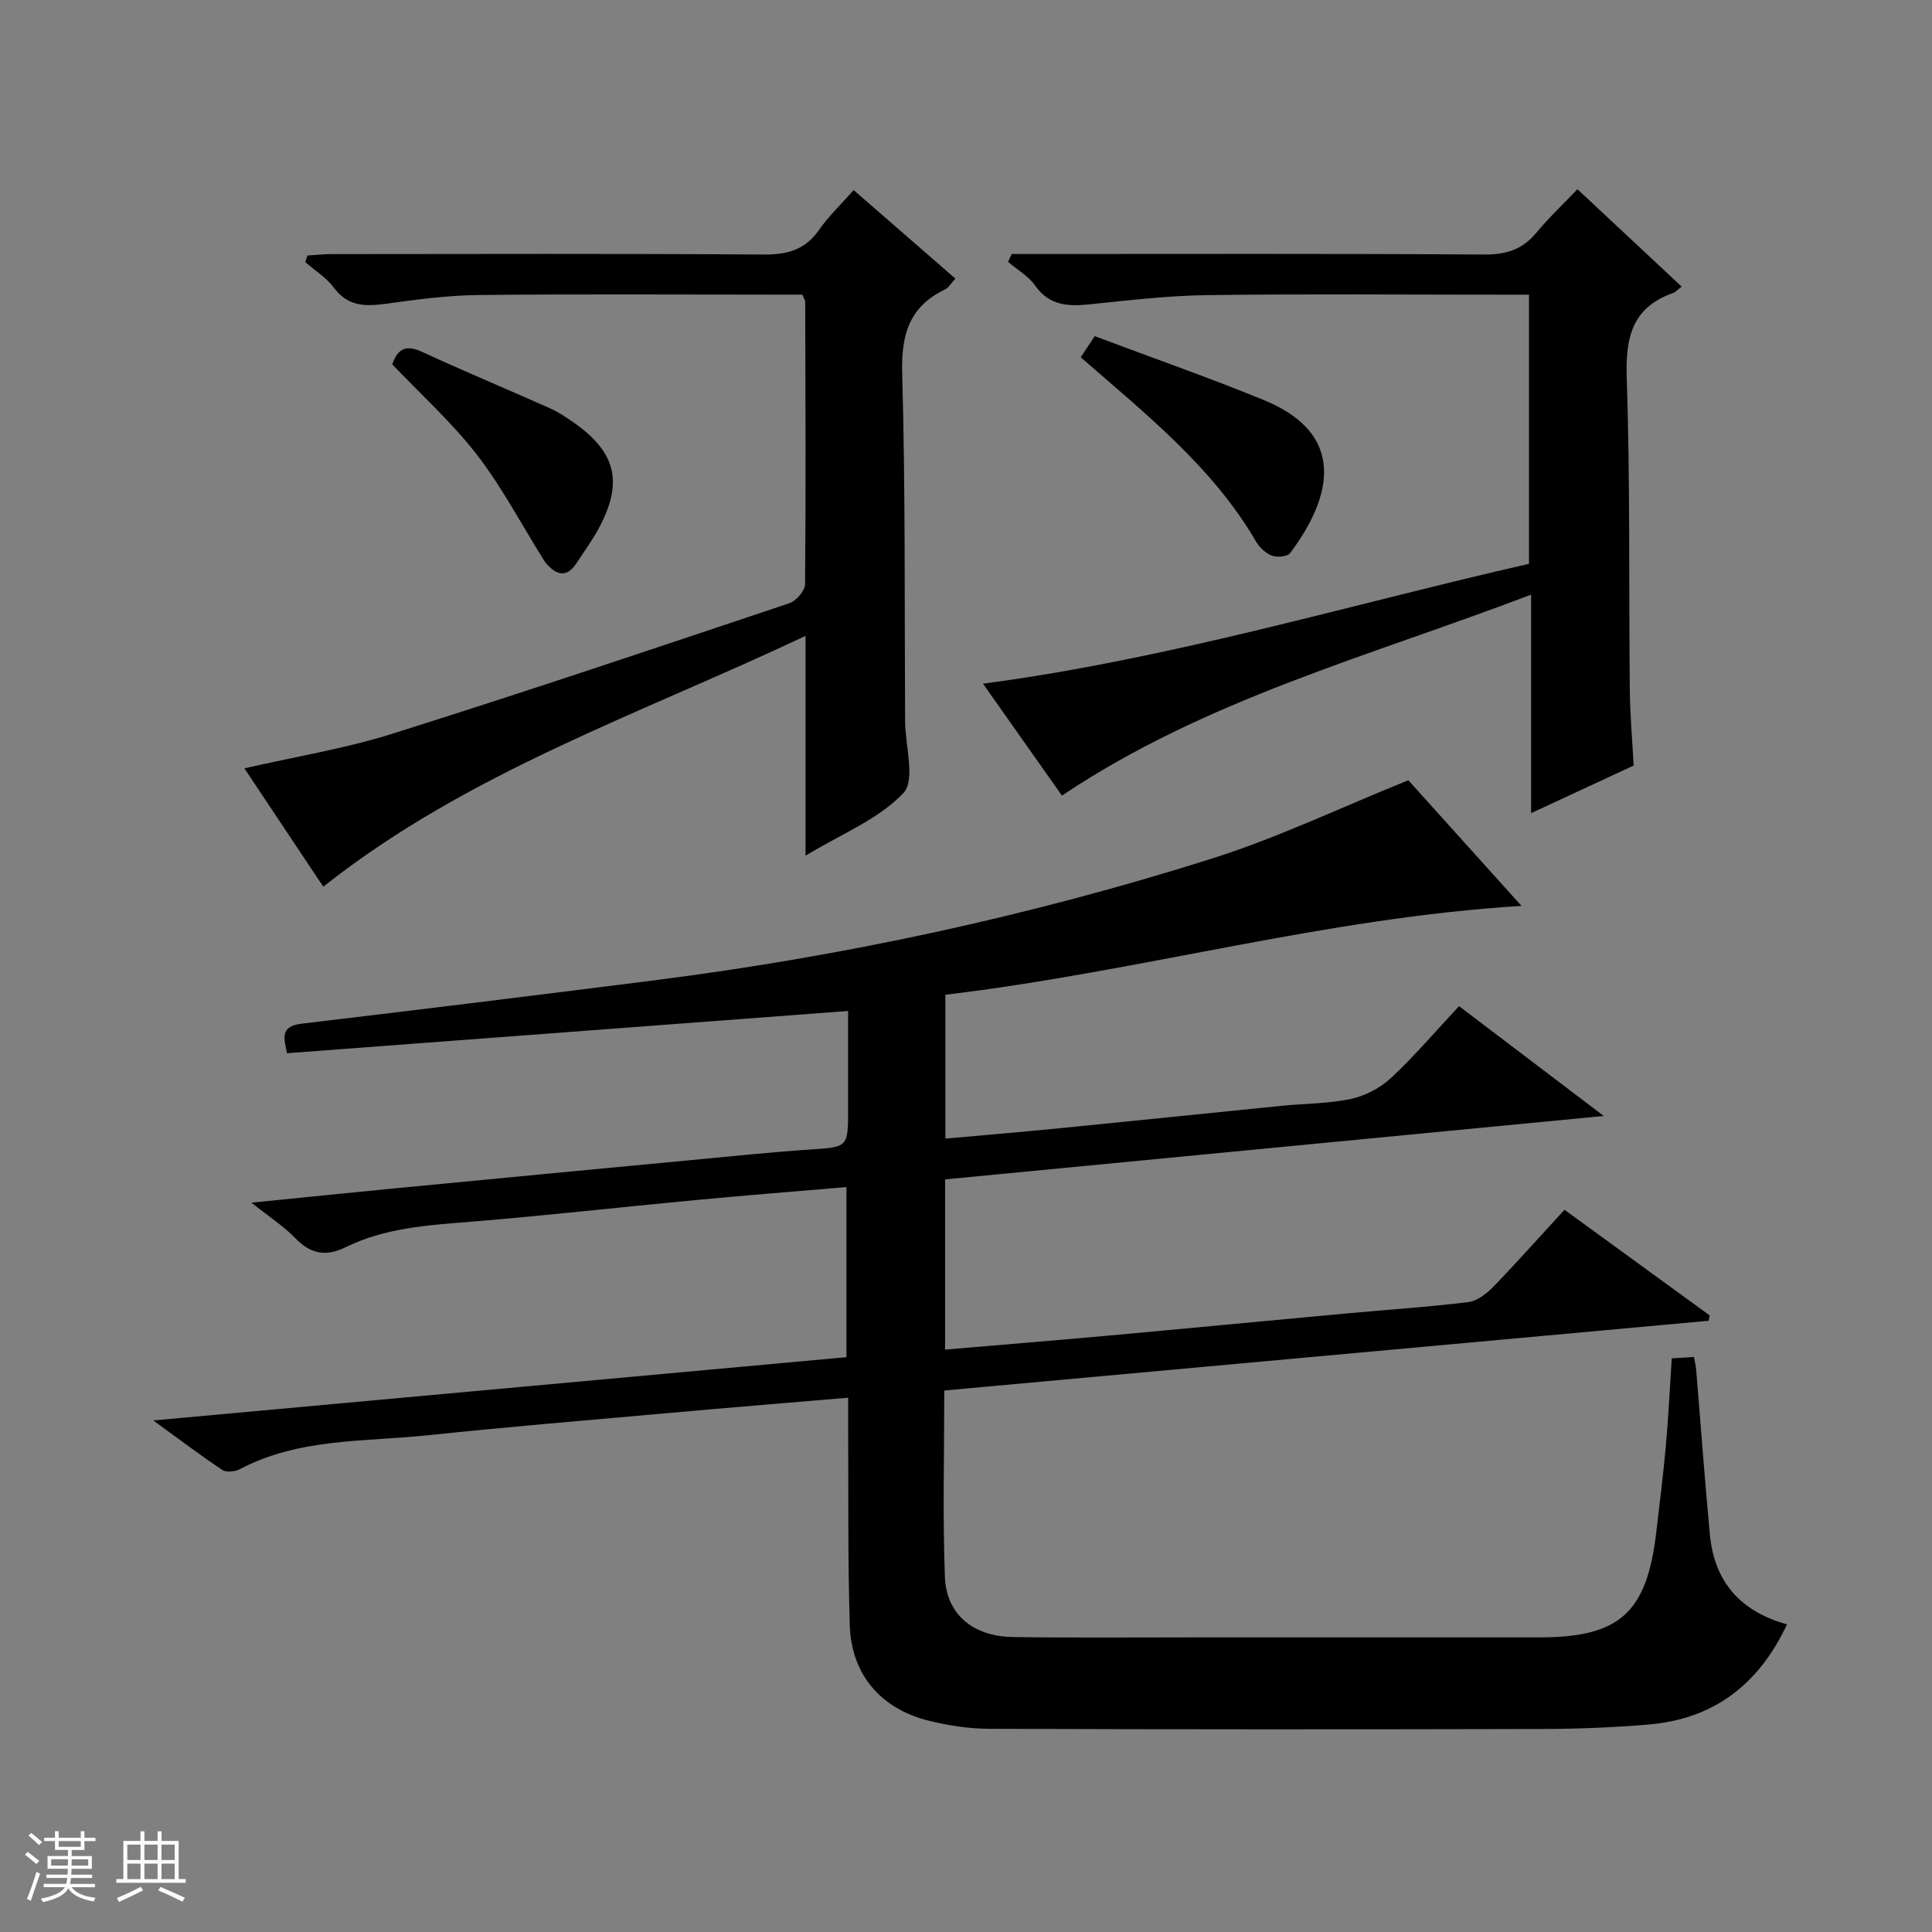 <svg enable-background="new 0 0 400 400" viewBox="0 0 400 400" xmlns="http://www.w3.org/2000/svg"><rect x="0" y="0" width="400" height="400" fill="#808080" stroke="none"/><path d="m5.17 384 .56-.58c.85.61 1.65 1.24 2.4 1.87l-.59.64c-.84-.73-1.63-1.38-2.37-1.93m1.22 9.53-.82-.34c.71-1.76 1.37-3.64 1.98-5.63.24.13.5.25.76.36-.6 1.67-1.24 3.54-1.92 5.61m-.5-13.5.57-.54c.56.44 1.31 1.06 2.26 1.87l-.64.64c-.68-.66-1.41-1.32-2.19-1.97m3.25.46h2.24v-1.36h.77v1.36h4.57v-1.36h.76v1.36h2.28v.69h-2.28v1.84h-2.64v1.26h4.18v2.64h-4.21c0 .45-.02.86-.05 1.21h4.32v.69h-4.38c-.04.34-.1.75-.19 1.22h5.15v.69h-4.82c.87 1.19 2.51 1.92 4.93 2.19-.17.31-.3.57-.37.76-2.77-.49-4.52-1.41-5.26-2.76-.56 1.26-2.3 2.23-5.24 2.9-.12-.24-.26-.48-.43-.72 2.73-.55 4.38-1.34 4.96-2.38h-4.38v-.69h4.65c.1-.38.17-.79.21-1.22h-4.32v-.69h4.4c.03-.34.05-.75.05-1.21h-4.2v-2.64h4.23v-1.26h-2.69v-1.84h-2.24zm1.46 4.46v1.29h3.45c.01-.4.02-.57.01-.53v-.32-.45h-3.46zm1.55-2.59h4.57v-1.19h-4.57zm6.11 2.59h-3.42v.77c-.01.19-.01.37-.02.53h3.44z" fill="#fafbfc"/><path d="m32.63 379.16h.82v1.98h3.54v7.89h1.46v.78h-14.37v-.78h1.46v-7.89h3.54v-1.98h.82v1.98h2.73zm-3.49 11.48.5.73c-1.61.82-3.28 1.63-5 2.41-.13-.27-.28-.55-.44-.82 1.75-.72 3.4-1.49 4.94-2.32m-2.78-5.55h2.73v-3.18h-2.73zm0 3.95h2.73v-3.2h-2.73zm3.54-3.95h2.73v-3.18h-2.73zm0 3.95h2.73v-3.2h-2.73zm7.89 4.68c-1.84-.92-3.51-1.7-5.02-2.32l.45-.73c1.89.8 3.57 1.55 5.04 2.23zm-1.62-11.81h-2.73v3.18h2.73zm-2.73 7.13h2.73v-3.2h-2.73v3.19z" fill="#fafbfc"/><g fill="#000001"><path d="m323.91 250.47c10.25 7.46 20.15 14.66 30.04 21.86-.06.37-.13.75-.19 1.12-52.68 4.81-105.36 9.61-158.26 14.44 0 13.29-.34 25.95.13 38.58.29 7.79 5.84 12.35 14.13 12.46 12.5.18 25 .07 37.5.07h71.5c16.55 0 22.21-5.09 24.15-21.75.69-5.94 1.45-11.87 1.98-17.82.53-5.94.82-11.91 1.23-18.2 1.56-.1 2.97-.18 4.6-.28.18 1.03.38 1.81.45 2.6.95 11.41 1.77 22.83 2.85 34.23.92 9.66 6.25 15.84 15.96 18.52-5.8 12.4-15.13 19.62-28.71 20.75-7.28.61-14.61.9-21.92.92-38.16.09-76.33.1-114.49-.04-4.27-.01-8.64-.68-12.78-1.73-9.8-2.49-15.82-9.59-16.14-19.67-.43-13.82-.26-27.66-.34-41.48-.01-1.79 0-3.58 0-5.67-12.72 1.08-24.78 2.06-36.83 3.14-16.72 1.49-33.45 2.88-50.15 4.63-13.13 1.38-26.69.55-38.93 7.01-1 .53-2.81.74-3.64.19-4.51-3-8.82-6.28-14.31-10.26 48.67-4.44 95.93-8.75 143.51-13.1 0-11.76 0-23.17 0-35.22-10.58.9-20.96 1.72-31.32 2.7-15.55 1.46-31.06 3.23-46.63 4.49-8.81.71-17.6 1.27-25.66 5.23-4.16 2.05-7.31 1.46-10.52-1.86-2.37-2.45-5.32-4.35-9.06-7.33 10.95-1.1 20.6-2.09 30.25-3.02 20.35-1.96 40.7-3.9 61.05-5.82 8.11-.77 16.21-1.61 24.33-2.16 7.89-.53 7.9-.38 7.9-8.51 0-6.62 0-13.24 0-20.18-39.1 2.94-77.51 5.84-116.17 8.75-.59-3.01-1.57-5.57 3.03-6.12 24.24-2.88 48.46-5.86 72.68-8.93 39.28-4.98 77.88-13.28 115.62-25.2 13.69-4.32 26.76-10.59 40.83-16.27 7.13 7.92 15.21 16.9 23.43 26.02-40.56 2.46-79.3 13.64-119.28 18.39v29.79c8.2-.74 16.09-1.4 23.97-2.18 15.21-1.5 30.41-3.09 45.62-4.61 4.8-.48 9.7-.43 14.37-1.43 2.98-.64 6.1-2.28 8.33-4.36 4.84-4.52 9.16-9.6 14.06-14.85 9.65 7.32 19.14 14.53 29.96 22.74-46.3 4.46-91.23 8.78-136.37 13.13v35.24c11.33-.97 22.37-1.86 33.4-2.86 16.55-1.5 33.08-3.1 49.63-4.62 8.44-.78 16.91-1.32 25.32-2.36 1.86-.23 3.82-1.8 5.23-3.25 4.86-5.03 9.5-10.25 14.66-15.86z"/><path d="m50.6 159.08c10.67-2.45 20.86-4.09 30.6-7.16 27.52-8.66 54.87-17.86 82.23-27.03 1.41-.47 3.23-2.58 3.25-3.93.18-19.5.08-38.99.03-58.49 0-.3-.23-.59-.6-1.47-1.54 0-3.31 0-5.09 0-20.67 0-41.33-.14-62 .08-6.44.07-12.9.96-19.3 1.83-4.18.56-7.73.51-10.58-3.33-1.55-2.09-3.93-3.57-5.94-5.32.15-.45.31-.91.46-1.36 1.66-.1 3.31-.29 4.97-.29 29.83-.02 59.66-.12 89.49.09 4.9.03 8.59-.97 11.47-5.12 1.97-2.84 4.54-5.26 7.15-8.22 7.07 6.15 13.93 12.12 21.06 18.32-.87.93-1.38 1.88-2.16 2.26-7.44 3.56-9.07 9.4-8.85 17.38.67 23.98.47 47.98.6 71.98.03 5.1 2.18 12.21-.35 14.89-5.13 5.42-12.8 8.45-20.26 12.96 0-15.44 0-29.83 0-45.5-34.42 16.27-69.89 28.21-99.85 51.93-5.08-7.65-10.49-15.76-16.33-24.5z"/><path d="m209.46 52.59h5.8c30.65 0 61.3-.1 91.95.11 4.56.03 7.97-1 10.87-4.51 2.53-3.06 5.45-5.8 8.51-9.02 7.43 6.94 14.43 13.49 21.58 20.17-.78.59-1.23 1.13-1.8 1.33-8.46 2.99-9.84 9.18-9.57 17.51.71 21.46.42 42.96.63 64.44.05 5.3.52 10.59.8 15.88-7.09 3.29-13.83 6.41-21.23 9.85 0-15.06 0-29.44 0-45.24-33.41 12.75-67.36 21.65-97.14 41.61-5.12-7.26-10.56-14.96-16.34-23.17 38.75-5.13 75.54-16.27 113.04-24.82 0-18.68 0-36.92 0-55.72-2.03 0-3.81 0-5.59 0-20.32 0-40.65-.18-60.97.09-8.11.11-16.22 1.05-24.3 1.9-4.51.47-8.41.34-11.39-3.88-1.39-1.97-3.71-3.29-5.6-4.9.25-.55.5-1.09.75-1.63z"/><path d="m223.75 73.97c.96-1.45 1.76-2.64 2.9-4.37 11.71 4.4 23.44 8.5 34.92 13.19 17.47 7.12 14.14 20.21 5.56 31.7-.56.75-2.67.96-3.75.57-1.29-.48-2.59-1.67-3.3-2.89-8.98-15.42-22.7-26.32-36.33-38.2z"/><path d="m81.21 75.43c1.19-3.41 3-4.05 6.18-2.58 8.73 4.04 17.63 7.74 26.42 11.65 1.66.74 3.21 1.76 4.71 2.8 9.04 6.24 10.61 12.5 5.44 22.1-1.33 2.47-3.02 4.76-4.55 7.12-2.05 3.15-4.17 2.63-6.33.12-.22-.25-.4-.53-.57-.81-4.56-7.28-8.58-14.97-13.81-21.74-5.16-6.66-11.52-12.38-17.49-18.66z"/></g></svg>